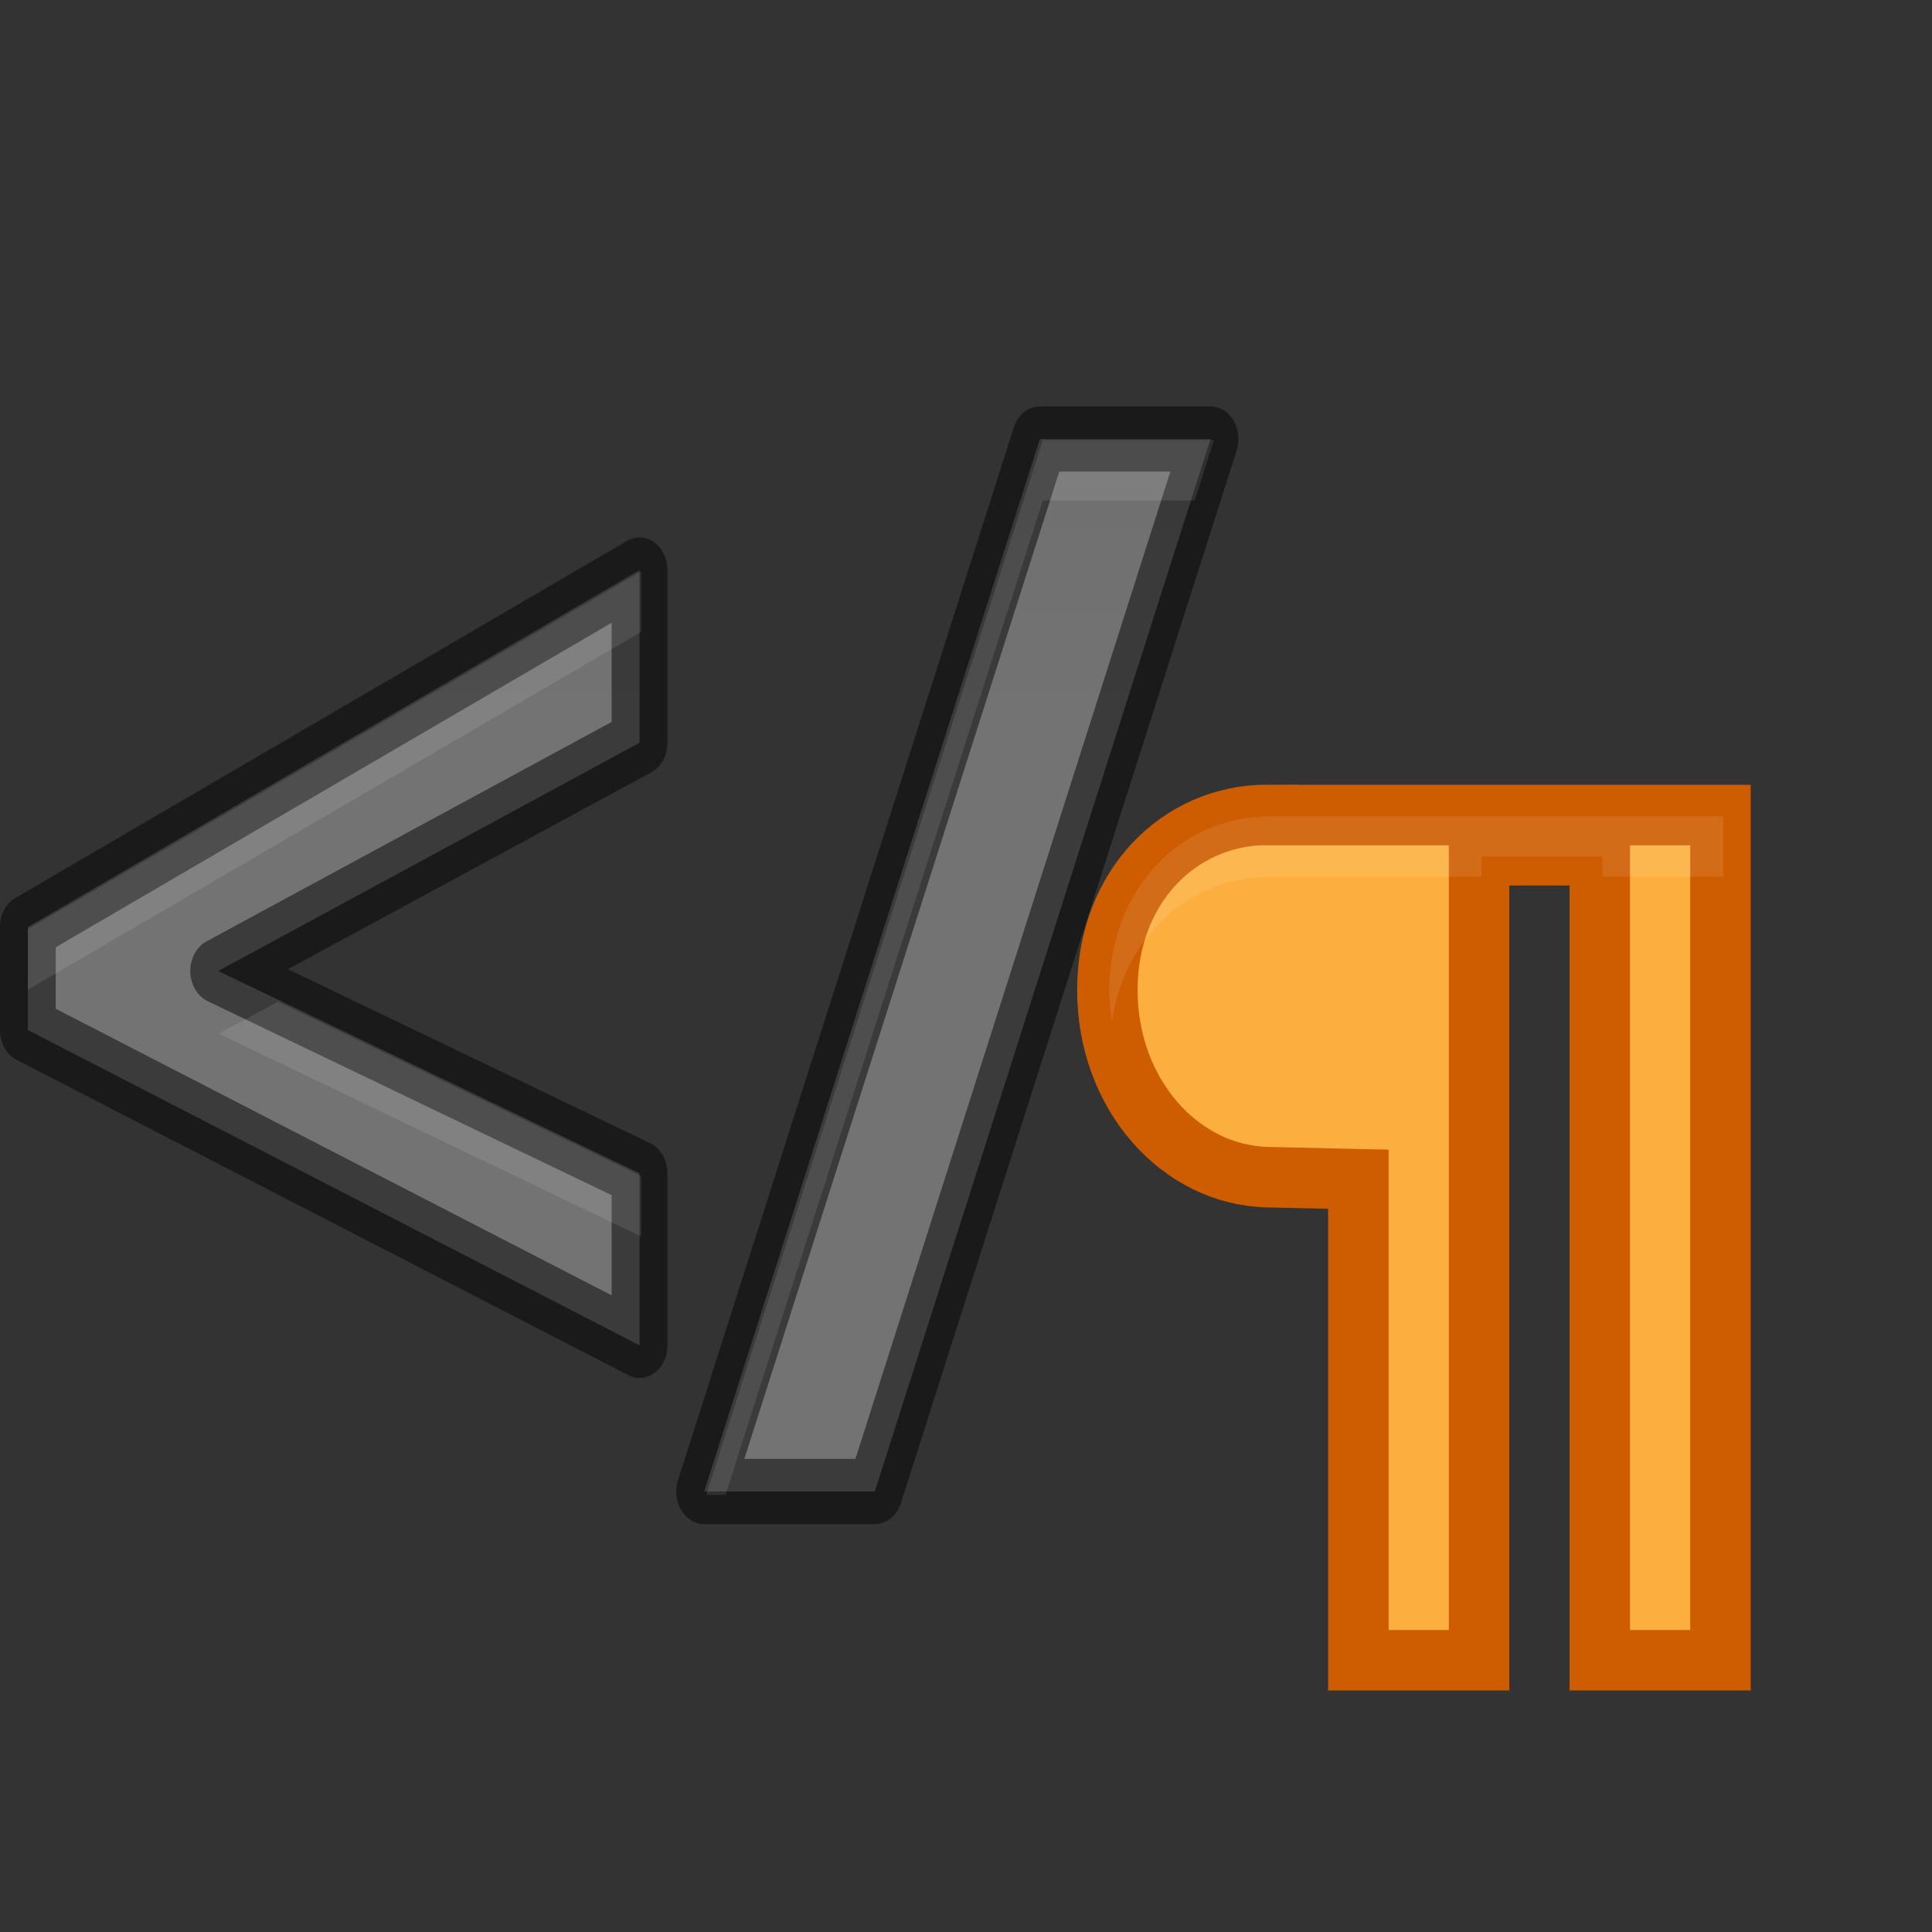<svg height="32" viewBox="0 0 8.467 8.467" width="32" xmlns="http://www.w3.org/2000/svg" xmlns:xlink="http://www.w3.org/1999/xlink"><rect x="0" y="0" width="8.467" height="8.467" fill="#333333" stroke="none"/><linearGradient id="a" gradientTransform="matrix(-2.842 0 0 -2.595 19.272 6.038)" gradientUnits="userSpaceOnUse" x1="10.808" x2="10.808" y1="-.925" y2="21.171"><stop offset="0" stop-color="#737373"/><stop offset=".262" stop-color="#636363"/><stop offset=".705" stop-color="#4b4b4b"/><stop offset="1" stop-color="#3f3f3f"/></linearGradient><path d="m5.556 3.572 1.984 0v3.704h-.529v-3.528h-.529v3.528h-.529v-2.108l-.397-.009c-.388-.009-.703-.367-.703-.82s.315-.768.703-.768z" fill="#fcaf3e" stroke="#ce5c00" stroke-width=".265"/><path d="m21 13.5c-1.467-0-2.656 1.191-2.656 2.902 0 .172.022.338.045.502.207-1.438 1.293-2.404 2.611-2.404h3.5v-.334h2v.334h2v-1z" fill="#fff" opacity=".1" transform="scale(.265)"/><g fill="url(#a)" stroke="#000" stroke-linejoin="round" stroke-opacity=".49" stroke-width=".75" transform="matrix(.326 0 0 .381 -.039 0)"><path d="m8.717 15.475-8.223-3.627v-1.184l8.223-4.107v1.987l-5.664 2.625 5.664 2.327z"/><path d="m16.393 5.05-4.513 12.106h-2.294l4.513-12.106z"/></g><g fill="#fff" transform="scale(.265)"><path d="m10.605 9.449-10.143 5.918v1l10.143-5.918zm-6.008 7.117-.979.529 6.986 3.354v-1z" opacity=".1"/><path d="m17.246 7.277-5.566 17.445h.318l5.248-16.445h2.512l.318-1z" opacity=".1"/></g></svg>
